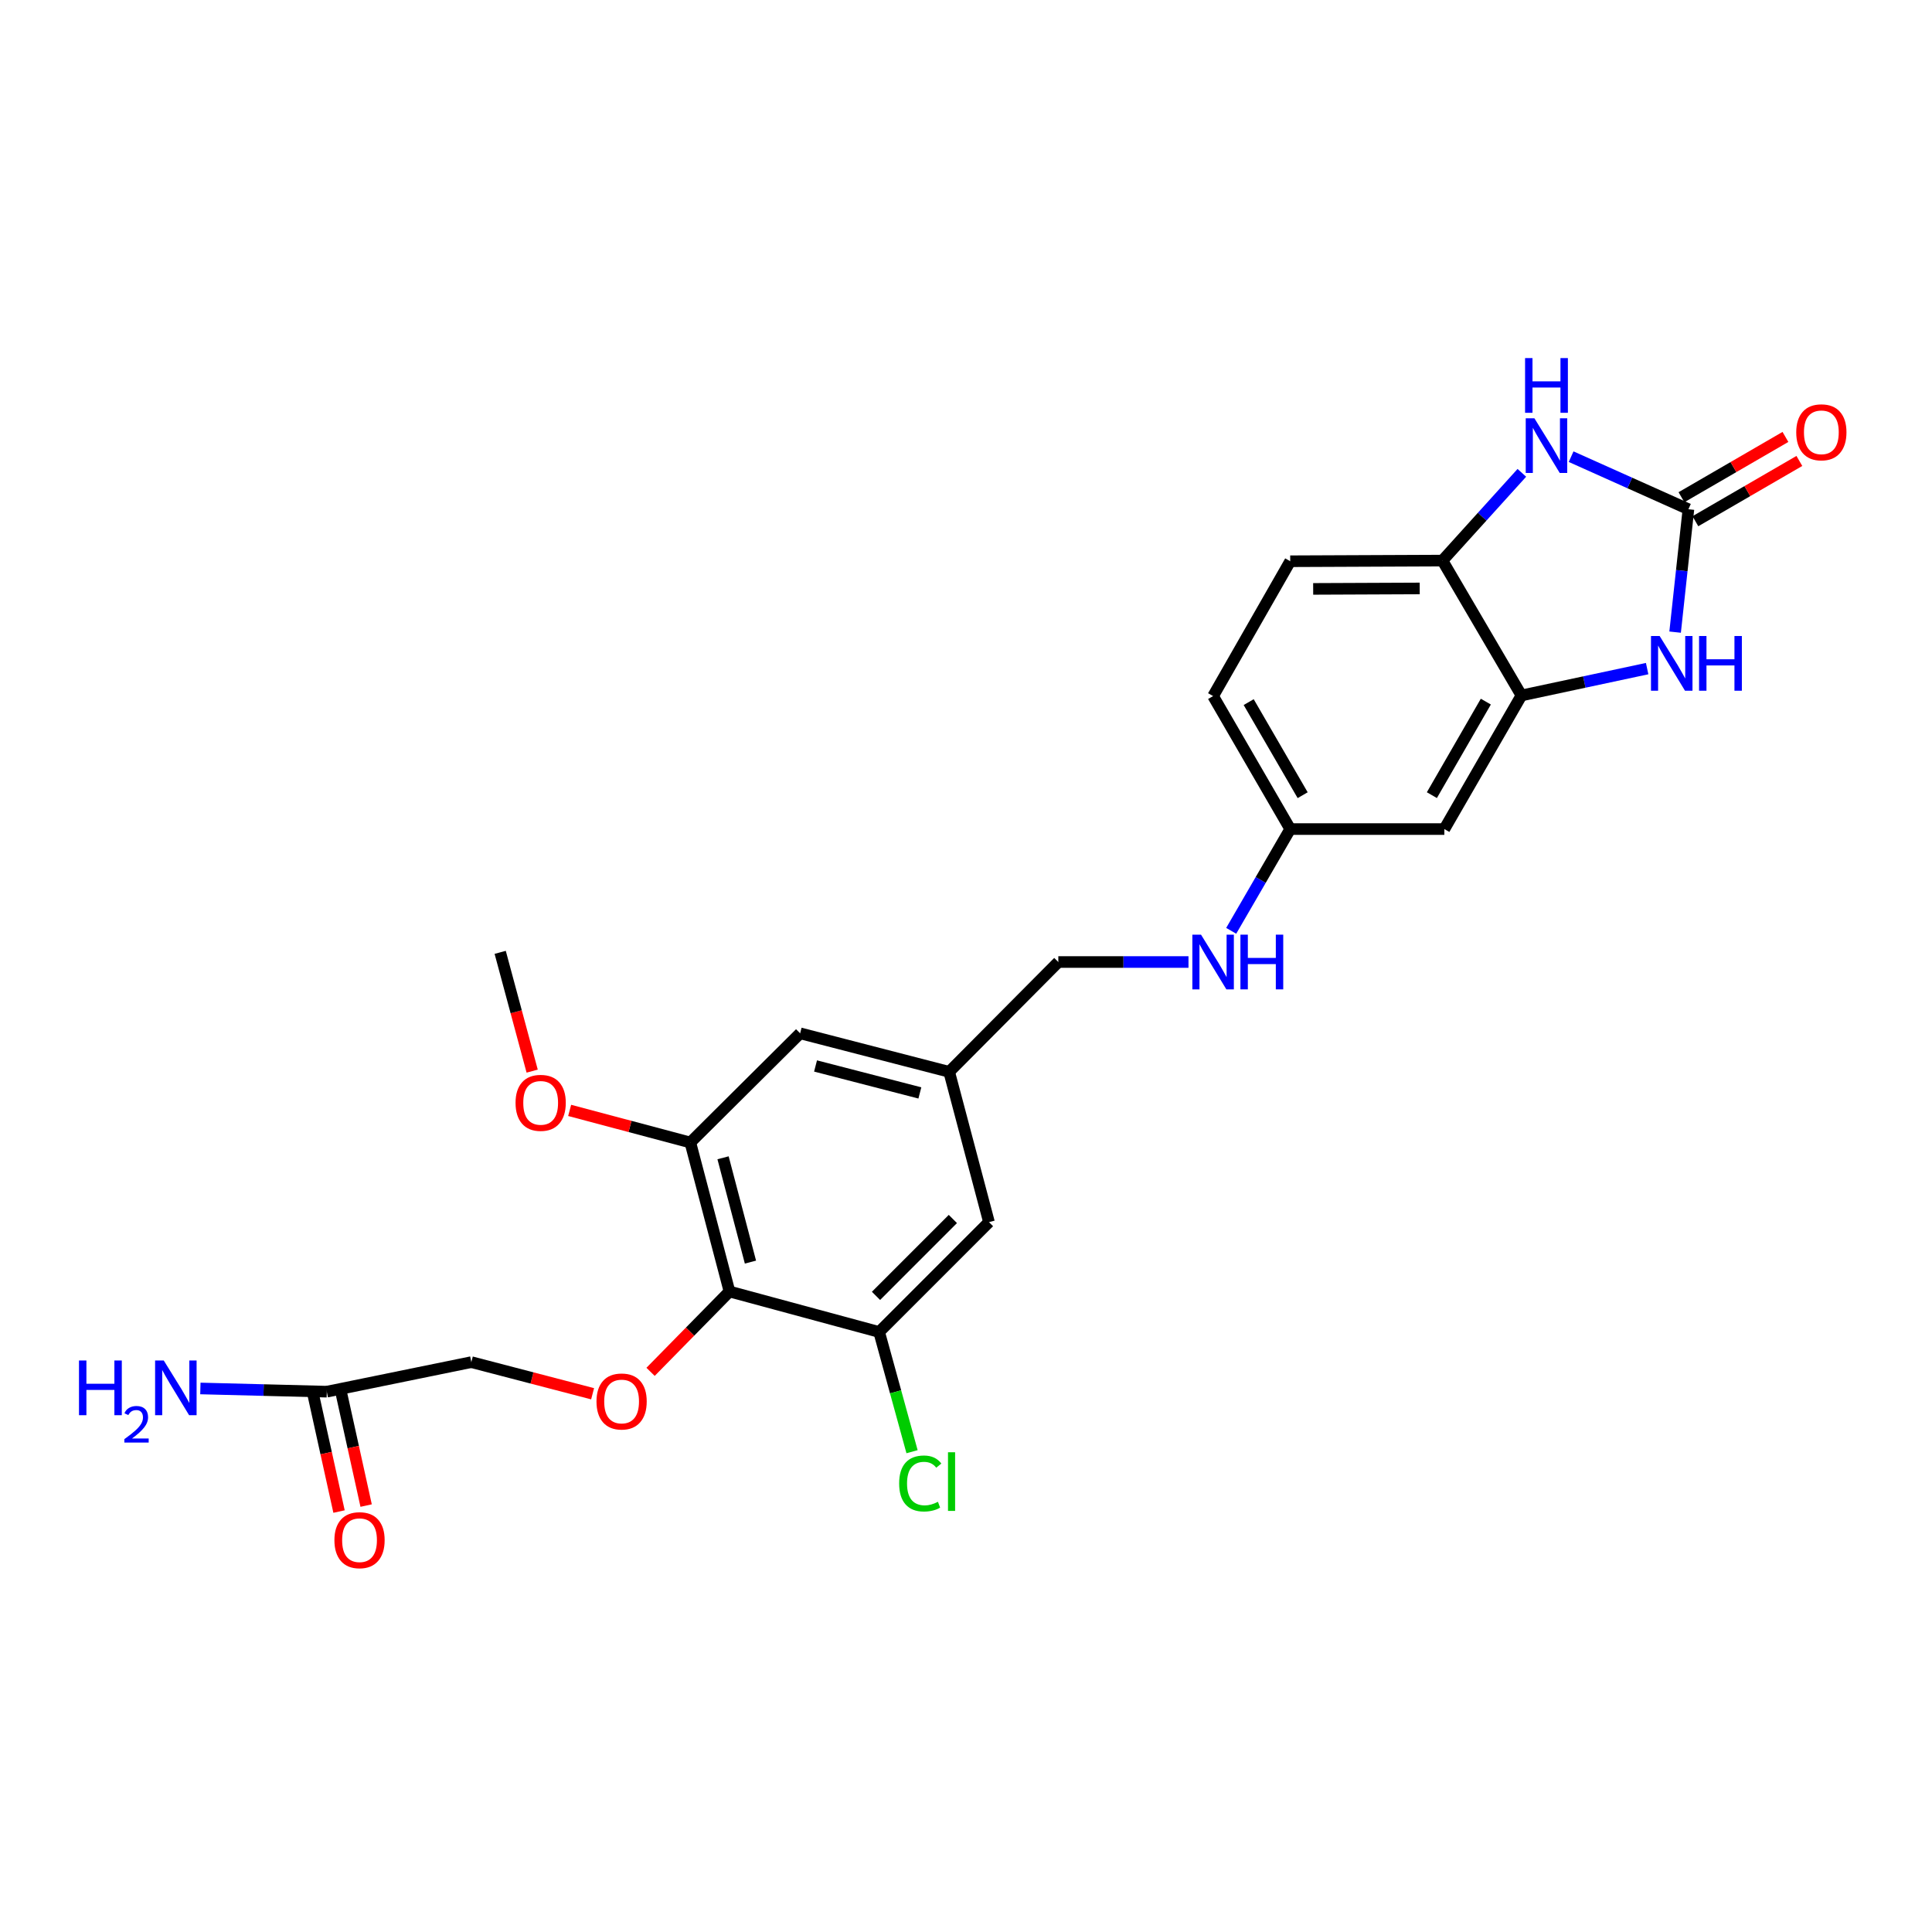 <?xml version='1.0' encoding='iso-8859-1'?>
<svg version='1.1' baseProfile='full'
              xmlns='http://www.w3.org/2000/svg'
                      xmlns:rdkit='http://www.rdkit.org/xml'
                      xmlns:xlink='http://www.w3.org/1999/xlink'
                  xml:space='preserve'
width='1000px' height='1000px' viewBox='0 0 1000 1000'>
<!-- END OF HEADER -->
<rect style='opacity:1.0;fill:#FFFFFF;stroke:none' width='1000' height='1000' x='0' y='0'> </rect>
<path class='bond-0' d='M 873.924,263.576 L 870.481,295.383' style='fill:none;fill-rule:evenodd;stroke:#000000;stroke-width:6px;stroke-linecap:butt;stroke-linejoin:miter;stroke-opacity:1' />
<path class='bond-0' d='M 870.481,295.383 L 867.038,327.19' style='fill:none;fill-rule:evenodd;stroke:#0000FF;stroke-width:6px;stroke-linecap:butt;stroke-linejoin:miter;stroke-opacity:1' />
<path class='bond-1' d='M 873.924,263.576 L 843.566,249.972' style='fill:none;fill-rule:evenodd;stroke:#000000;stroke-width:6px;stroke-linecap:butt;stroke-linejoin:miter;stroke-opacity:1' />
<path class='bond-1' d='M 843.566,249.972 L 813.209,236.368' style='fill:none;fill-rule:evenodd;stroke:#0000FF;stroke-width:6px;stroke-linecap:butt;stroke-linejoin:miter;stroke-opacity:1' />
<path class='bond-10' d='M 877.527,269.79 L 904.436,254.187' style='fill:none;fill-rule:evenodd;stroke:#000000;stroke-width:6px;stroke-linecap:butt;stroke-linejoin:miter;stroke-opacity:1' />
<path class='bond-10' d='M 904.436,254.187 L 931.345,238.583' style='fill:none;fill-rule:evenodd;stroke:#FF0000;stroke-width:6px;stroke-linecap:butt;stroke-linejoin:miter;stroke-opacity:1' />
<path class='bond-10' d='M 870.32,257.362 L 897.229,241.759' style='fill:none;fill-rule:evenodd;stroke:#000000;stroke-width:6px;stroke-linecap:butt;stroke-linejoin:miter;stroke-opacity:1' />
<path class='bond-10' d='M 897.229,241.759 L 924.138,226.155' style='fill:none;fill-rule:evenodd;stroke:#FF0000;stroke-width:6px;stroke-linecap:butt;stroke-linejoin:miter;stroke-opacity:1' />
<path class='bond-3' d='M 852.559,346.074 L 820.027,353.02' style='fill:none;fill-rule:evenodd;stroke:#0000FF;stroke-width:6px;stroke-linecap:butt;stroke-linejoin:miter;stroke-opacity:1' />
<path class='bond-3' d='M 820.027,353.02 L 787.495,359.966' style='fill:none;fill-rule:evenodd;stroke:#000000;stroke-width:6px;stroke-linecap:butt;stroke-linejoin:miter;stroke-opacity:1' />
<path class='bond-4' d='M 787.71,244.737 L 767.154,267.449' style='fill:none;fill-rule:evenodd;stroke:#0000FF;stroke-width:6px;stroke-linecap:butt;stroke-linejoin:miter;stroke-opacity:1' />
<path class='bond-4' d='M 767.154,267.449 L 746.599,290.162' style='fill:none;fill-rule:evenodd;stroke:#000000;stroke-width:6px;stroke-linecap:butt;stroke-linejoin:miter;stroke-opacity:1' />
<path class='bond-2' d='M 377.578,668.481 L 357.313,591.35' style='fill:none;fill-rule:evenodd;stroke:#000000;stroke-width:6px;stroke-linecap:butt;stroke-linejoin:miter;stroke-opacity:1' />
<path class='bond-2' d='M 388.433,653.261 L 374.248,599.269' style='fill:none;fill-rule:evenodd;stroke:#000000;stroke-width:6px;stroke-linecap:butt;stroke-linejoin:miter;stroke-opacity:1' />
<path class='bond-7' d='M 377.578,668.481 L 357.155,689.271' style='fill:none;fill-rule:evenodd;stroke:#000000;stroke-width:6px;stroke-linecap:butt;stroke-linejoin:miter;stroke-opacity:1' />
<path class='bond-7' d='M 357.155,689.271 L 336.733,710.061' style='fill:none;fill-rule:evenodd;stroke:#FF0000;stroke-width:6px;stroke-linecap:butt;stroke-linejoin:miter;stroke-opacity:1' />
<path class='bond-27' d='M 377.578,668.481 L 455.044,689.432' style='fill:none;fill-rule:evenodd;stroke:#000000;stroke-width:6px;stroke-linecap:butt;stroke-linejoin:miter;stroke-opacity:1' />
<path class='bond-8' d='M 787.495,359.966 L 747.597,429.123' style='fill:none;fill-rule:evenodd;stroke:#000000;stroke-width:6px;stroke-linecap:butt;stroke-linejoin:miter;stroke-opacity:1' />
<path class='bond-8' d='M 769.066,363.16 L 741.137,411.57' style='fill:none;fill-rule:evenodd;stroke:#000000;stroke-width:6px;stroke-linecap:butt;stroke-linejoin:miter;stroke-opacity:1' />
<path class='bond-25' d='M 787.495,359.966 L 746.599,290.162' style='fill:none;fill-rule:evenodd;stroke:#000000;stroke-width:6px;stroke-linecap:butt;stroke-linejoin:miter;stroke-opacity:1' />
<path class='bond-16' d='M 746.599,290.162 L 667.816,290.497' style='fill:none;fill-rule:evenodd;stroke:#000000;stroke-width:6px;stroke-linecap:butt;stroke-linejoin:miter;stroke-opacity:1' />
<path class='bond-16' d='M 734.843,304.578 L 679.695,304.813' style='fill:none;fill-rule:evenodd;stroke:#000000;stroke-width:6px;stroke-linecap:butt;stroke-linejoin:miter;stroke-opacity:1' />
<path class='bond-5' d='M 455.044,689.432 L 511.894,632.573' style='fill:none;fill-rule:evenodd;stroke:#000000;stroke-width:6px;stroke-linecap:butt;stroke-linejoin:miter;stroke-opacity:1' />
<path class='bond-5' d='M 453.412,670.745 L 493.208,630.944' style='fill:none;fill-rule:evenodd;stroke:#000000;stroke-width:6px;stroke-linecap:butt;stroke-linejoin:miter;stroke-opacity:1' />
<path class='bond-19' d='M 455.044,689.432 L 463.558,720.415' style='fill:none;fill-rule:evenodd;stroke:#000000;stroke-width:6px;stroke-linecap:butt;stroke-linejoin:miter;stroke-opacity:1' />
<path class='bond-19' d='M 463.558,720.415 L 472.072,751.398' style='fill:none;fill-rule:evenodd;stroke:#00CC00;stroke-width:6px;stroke-linecap:butt;stroke-linejoin:miter;stroke-opacity:1' />
<path class='bond-6' d='M 357.313,591.35 L 414.148,534.843' style='fill:none;fill-rule:evenodd;stroke:#000000;stroke-width:6px;stroke-linecap:butt;stroke-linejoin:miter;stroke-opacity:1' />
<path class='bond-22' d='M 357.313,591.35 L 326.082,583.045' style='fill:none;fill-rule:evenodd;stroke:#000000;stroke-width:6px;stroke-linecap:butt;stroke-linejoin:miter;stroke-opacity:1' />
<path class='bond-22' d='M 326.082,583.045 L 294.851,574.74' style='fill:none;fill-rule:evenodd;stroke:#FF0000;stroke-width:6px;stroke-linecap:butt;stroke-linejoin:miter;stroke-opacity:1' />
<path class='bond-18' d='M 306.731,721.408 L 275.344,713.222' style='fill:none;fill-rule:evenodd;stroke:#FF0000;stroke-width:6px;stroke-linecap:butt;stroke-linejoin:miter;stroke-opacity:1' />
<path class='bond-18' d='M 275.344,713.222 L 243.956,705.035' style='fill:none;fill-rule:evenodd;stroke:#000000;stroke-width:6px;stroke-linecap:butt;stroke-linejoin:miter;stroke-opacity:1' />
<path class='bond-17' d='M 747.597,429.123 L 667.816,429.123' style='fill:none;fill-rule:evenodd;stroke:#000000;stroke-width:6px;stroke-linecap:butt;stroke-linejoin:miter;stroke-opacity:1' />
<path class='bond-9' d='M 169.148,720.327 L 243.956,705.035' style='fill:none;fill-rule:evenodd;stroke:#000000;stroke-width:6px;stroke-linecap:butt;stroke-linejoin:miter;stroke-opacity:1' />
<path class='bond-15' d='M 162.133,721.875 L 168.808,752.126' style='fill:none;fill-rule:evenodd;stroke:#000000;stroke-width:6px;stroke-linecap:butt;stroke-linejoin:miter;stroke-opacity:1' />
<path class='bond-15' d='M 168.808,752.126 L 175.484,782.377' style='fill:none;fill-rule:evenodd;stroke:#FF0000;stroke-width:6px;stroke-linecap:butt;stroke-linejoin:miter;stroke-opacity:1' />
<path class='bond-15' d='M 176.162,718.779 L 182.837,749.03' style='fill:none;fill-rule:evenodd;stroke:#000000;stroke-width:6px;stroke-linecap:butt;stroke-linejoin:miter;stroke-opacity:1' />
<path class='bond-15' d='M 182.837,749.03 L 189.512,779.281' style='fill:none;fill-rule:evenodd;stroke:#FF0000;stroke-width:6px;stroke-linecap:butt;stroke-linejoin:miter;stroke-opacity:1' />
<path class='bond-20' d='M 169.148,720.327 L 136.43,719.498' style='fill:none;fill-rule:evenodd;stroke:#000000;stroke-width:6px;stroke-linecap:butt;stroke-linejoin:miter;stroke-opacity:1' />
<path class='bond-20' d='M 136.43,719.498 L 103.713,718.669' style='fill:none;fill-rule:evenodd;stroke:#0000FF;stroke-width:6px;stroke-linecap:butt;stroke-linejoin:miter;stroke-opacity:1' />
<path class='bond-11' d='M 511.894,632.573 L 491.287,554.78' style='fill:none;fill-rule:evenodd;stroke:#000000;stroke-width:6px;stroke-linecap:butt;stroke-linejoin:miter;stroke-opacity:1' />
<path class='bond-12' d='M 414.148,534.843 L 491.287,554.78' style='fill:none;fill-rule:evenodd;stroke:#000000;stroke-width:6px;stroke-linecap:butt;stroke-linejoin:miter;stroke-opacity:1' />
<path class='bond-12' d='M 422.124,551.743 L 476.121,565.699' style='fill:none;fill-rule:evenodd;stroke:#000000;stroke-width:6px;stroke-linecap:butt;stroke-linejoin:miter;stroke-opacity:1' />
<path class='bond-13' d='M 491.287,554.78 L 547.786,497.937' style='fill:none;fill-rule:evenodd;stroke:#000000;stroke-width:6px;stroke-linecap:butt;stroke-linejoin:miter;stroke-opacity:1' />
<path class='bond-14' d='M 637.268,481.789 L 652.542,455.456' style='fill:none;fill-rule:evenodd;stroke:#0000FF;stroke-width:6px;stroke-linecap:butt;stroke-linejoin:miter;stroke-opacity:1' />
<path class='bond-14' d='M 652.542,455.456 L 667.816,429.123' style='fill:none;fill-rule:evenodd;stroke:#000000;stroke-width:6px;stroke-linecap:butt;stroke-linejoin:miter;stroke-opacity:1' />
<path class='bond-21' d='M 615.159,497.937 L 581.472,497.937' style='fill:none;fill-rule:evenodd;stroke:#0000FF;stroke-width:6px;stroke-linecap:butt;stroke-linejoin:miter;stroke-opacity:1' />
<path class='bond-21' d='M 581.472,497.937 L 547.786,497.937' style='fill:none;fill-rule:evenodd;stroke:#000000;stroke-width:6px;stroke-linecap:butt;stroke-linejoin:miter;stroke-opacity:1' />
<path class='bond-23' d='M 667.816,290.497 L 627.902,360.293' style='fill:none;fill-rule:evenodd;stroke:#000000;stroke-width:6px;stroke-linecap:butt;stroke-linejoin:miter;stroke-opacity:1' />
<path class='bond-26' d='M 667.816,429.123 L 627.902,360.293' style='fill:none;fill-rule:evenodd;stroke:#000000;stroke-width:6px;stroke-linecap:butt;stroke-linejoin:miter;stroke-opacity:1' />
<path class='bond-26' d='M 674.257,411.592 L 646.317,363.411' style='fill:none;fill-rule:evenodd;stroke:#000000;stroke-width:6px;stroke-linecap:butt;stroke-linejoin:miter;stroke-opacity:1' />
<path class='bond-24' d='M 275.45,554.416 L 267.173,523.674' style='fill:none;fill-rule:evenodd;stroke:#FF0000;stroke-width:6px;stroke-linecap:butt;stroke-linejoin:miter;stroke-opacity:1' />
<path class='bond-24' d='M 267.173,523.674 L 258.897,492.933' style='fill:none;fill-rule:evenodd;stroke:#000000;stroke-width:6px;stroke-linecap:butt;stroke-linejoin:miter;stroke-opacity:1' />
<path  class='atom-1' d='M 859.028 329.197
L 868.308 344.197
Q 869.228 345.677, 870.708 348.357
Q 872.188 351.037, 872.268 351.197
L 872.268 329.197
L 876.028 329.197
L 876.028 357.517
L 872.148 357.517
L 862.188 341.117
Q 861.028 339.197, 859.788 336.997
Q 858.588 334.797, 858.228 334.117
L 858.228 357.517
L 854.548 357.517
L 854.548 329.197
L 859.028 329.197
' fill='#0000FF'/>
<path  class='atom-1' d='M 879.428 329.197
L 883.268 329.197
L 883.268 341.237
L 897.748 341.237
L 897.748 329.197
L 901.588 329.197
L 901.588 357.517
L 897.748 357.517
L 897.748 344.437
L 883.268 344.437
L 883.268 357.517
L 879.428 357.517
L 879.428 329.197
' fill='#0000FF'/>
<path  class='atom-2' d='M 794.196 216.493
L 803.476 231.493
Q 804.396 232.973, 805.876 235.653
Q 807.356 238.333, 807.436 238.493
L 807.436 216.493
L 811.196 216.493
L 811.196 244.813
L 807.316 244.813
L 797.356 228.413
Q 796.196 226.493, 794.956 224.293
Q 793.756 222.093, 793.396 221.413
L 793.396 244.813
L 789.716 244.813
L 789.716 216.493
L 794.196 216.493
' fill='#0000FF'/>
<path  class='atom-2' d='M 789.376 185.341
L 793.216 185.341
L 793.216 197.381
L 807.696 197.381
L 807.696 185.341
L 811.536 185.341
L 811.536 213.661
L 807.696 213.661
L 807.696 200.581
L 793.216 200.581
L 793.216 213.661
L 789.376 213.661
L 789.376 185.341
' fill='#0000FF'/>
<path  class='atom-8' d='M 308.741 725.403
Q 308.741 718.603, 312.101 714.803
Q 315.461 711.003, 321.741 711.003
Q 328.021 711.003, 331.381 714.803
Q 334.741 718.603, 334.741 725.403
Q 334.741 732.283, 331.341 736.203
Q 327.941 740.083, 321.741 740.083
Q 315.501 740.083, 312.101 736.203
Q 308.741 732.323, 308.741 725.403
M 321.741 736.883
Q 326.061 736.883, 328.381 734.003
Q 330.741 731.083, 330.741 725.403
Q 330.741 719.843, 328.381 717.043
Q 326.061 714.203, 321.741 714.203
Q 317.421 714.203, 315.061 717.003
Q 312.741 719.803, 312.741 725.403
Q 312.741 731.123, 315.061 734.003
Q 317.421 736.883, 321.741 736.883
' fill='#FF0000'/>
<path  class='atom-11' d='M 929.73 223.758
Q 929.73 216.958, 933.09 213.158
Q 936.45 209.358, 942.73 209.358
Q 949.01 209.358, 952.37 213.158
Q 955.73 216.958, 955.73 223.758
Q 955.73 230.638, 952.33 234.558
Q 948.93 238.438, 942.73 238.438
Q 936.49 238.438, 933.09 234.558
Q 929.73 230.678, 929.73 223.758
M 942.73 235.238
Q 947.05 235.238, 949.37 232.358
Q 951.73 229.438, 951.73 223.758
Q 951.73 218.198, 949.37 215.398
Q 947.05 212.558, 942.73 212.558
Q 938.41 212.558, 936.05 215.358
Q 933.73 218.158, 933.73 223.758
Q 933.73 229.478, 936.05 232.358
Q 938.41 235.238, 942.73 235.238
' fill='#FF0000'/>
<path  class='atom-15' d='M 621.642 483.777
L 630.922 498.777
Q 631.842 500.257, 633.322 502.937
Q 634.802 505.617, 634.882 505.777
L 634.882 483.777
L 638.642 483.777
L 638.642 512.097
L 634.762 512.097
L 624.802 495.697
Q 623.642 493.777, 622.402 491.577
Q 621.202 489.377, 620.842 488.697
L 620.842 512.097
L 617.162 512.097
L 617.162 483.777
L 621.642 483.777
' fill='#0000FF'/>
<path  class='atom-15' d='M 642.042 483.777
L 645.882 483.777
L 645.882 495.817
L 660.362 495.817
L 660.362 483.777
L 664.202 483.777
L 664.202 512.097
L 660.362 512.097
L 660.362 499.017
L 645.882 499.017
L 645.882 512.097
L 642.042 512.097
L 642.042 483.777
' fill='#0000FF'/>
<path  class='atom-16' d='M 173.092 797.195
Q 173.092 790.395, 176.452 786.595
Q 179.812 782.795, 186.092 782.795
Q 192.372 782.795, 195.732 786.595
Q 199.092 790.395, 199.092 797.195
Q 199.092 804.075, 195.692 807.995
Q 192.292 811.875, 186.092 811.875
Q 179.852 811.875, 176.452 807.995
Q 173.092 804.115, 173.092 797.195
M 186.092 808.675
Q 190.412 808.675, 192.732 805.795
Q 195.092 802.875, 195.092 797.195
Q 195.092 791.635, 192.732 788.835
Q 190.412 785.995, 186.092 785.995
Q 181.772 785.995, 179.412 788.795
Q 177.092 791.595, 177.092 797.195
Q 177.092 802.915, 179.412 805.795
Q 181.772 808.675, 186.092 808.675
' fill='#FF0000'/>
<path  class='atom-20' d='M 465.402 767.846
Q 465.402 760.806, 468.682 757.126
Q 472.002 753.406, 478.282 753.406
Q 484.122 753.406, 487.242 757.526
L 484.602 759.686
Q 482.322 756.686, 478.282 756.686
Q 474.002 756.686, 471.722 759.566
Q 469.482 762.406, 469.482 767.846
Q 469.482 773.446, 471.802 776.326
Q 474.162 779.206, 478.722 779.206
Q 481.842 779.206, 485.482 777.326
L 486.602 780.326
Q 485.122 781.286, 482.882 781.846
Q 480.642 782.406, 478.162 782.406
Q 472.002 782.406, 468.682 778.646
Q 465.402 774.886, 465.402 767.846
' fill='#00CC00'/>
<path  class='atom-20' d='M 490.682 751.686
L 494.362 751.686
L 494.362 782.046
L 490.682 782.046
L 490.682 751.686
' fill='#00CC00'/>
<path  class='atom-21' d='M 40.886 704.188
L 44.726 704.188
L 44.726 716.228
L 59.206 716.228
L 59.206 704.188
L 63.046 704.188
L 63.046 732.508
L 59.206 732.508
L 59.206 719.428
L 44.726 719.428
L 44.726 732.508
L 40.886 732.508
L 40.886 704.188
' fill='#0000FF'/>
<path  class='atom-21' d='M 64.419 731.514
Q 65.106 729.745, 66.742 728.768
Q 68.379 727.765, 70.65 727.765
Q 73.474 727.765, 75.058 729.296
Q 76.642 730.828, 76.642 733.547
Q 76.642 736.319, 74.583 738.906
Q 72.55 741.493, 68.326 744.556
L 76.959 744.556
L 76.959 746.668
L 64.366 746.668
L 64.366 744.899
Q 67.851 742.417, 69.91 740.569
Q 71.996 738.721, 72.999 737.058
Q 74.002 735.395, 74.002 733.679
Q 74.002 731.884, 73.105 730.88
Q 72.207 729.877, 70.65 729.877
Q 69.145 729.877, 68.141 730.484
Q 67.138 731.092, 66.425 732.438
L 64.419 731.514
' fill='#0000FF'/>
<path  class='atom-21' d='M 84.759 704.188
L 94.039 719.188
Q 94.959 720.668, 96.439 723.348
Q 97.919 726.028, 97.999 726.188
L 97.999 704.188
L 101.759 704.188
L 101.759 732.508
L 97.879 732.508
L 87.919 716.108
Q 86.759 714.188, 85.519 711.988
Q 84.319 709.788, 83.959 709.108
L 83.959 732.508
L 80.279 732.508
L 80.279 704.188
L 84.759 704.188
' fill='#0000FF'/>
<path  class='atom-23' d='M 266.847 570.83
Q 266.847 564.03, 270.207 560.23
Q 273.567 556.43, 279.847 556.43
Q 286.127 556.43, 289.487 560.23
Q 292.847 564.03, 292.847 570.83
Q 292.847 577.71, 289.447 581.63
Q 286.047 585.51, 279.847 585.51
Q 273.607 585.51, 270.207 581.63
Q 266.847 577.75, 266.847 570.83
M 279.847 582.31
Q 284.167 582.31, 286.487 579.43
Q 288.847 576.51, 288.847 570.83
Q 288.847 565.27, 286.487 562.47
Q 284.167 559.63, 279.847 559.63
Q 275.527 559.63, 273.167 562.43
Q 270.847 565.23, 270.847 570.83
Q 270.847 576.55, 273.167 579.43
Q 275.527 582.31, 279.847 582.31
' fill='#FF0000'/>
</svg>
